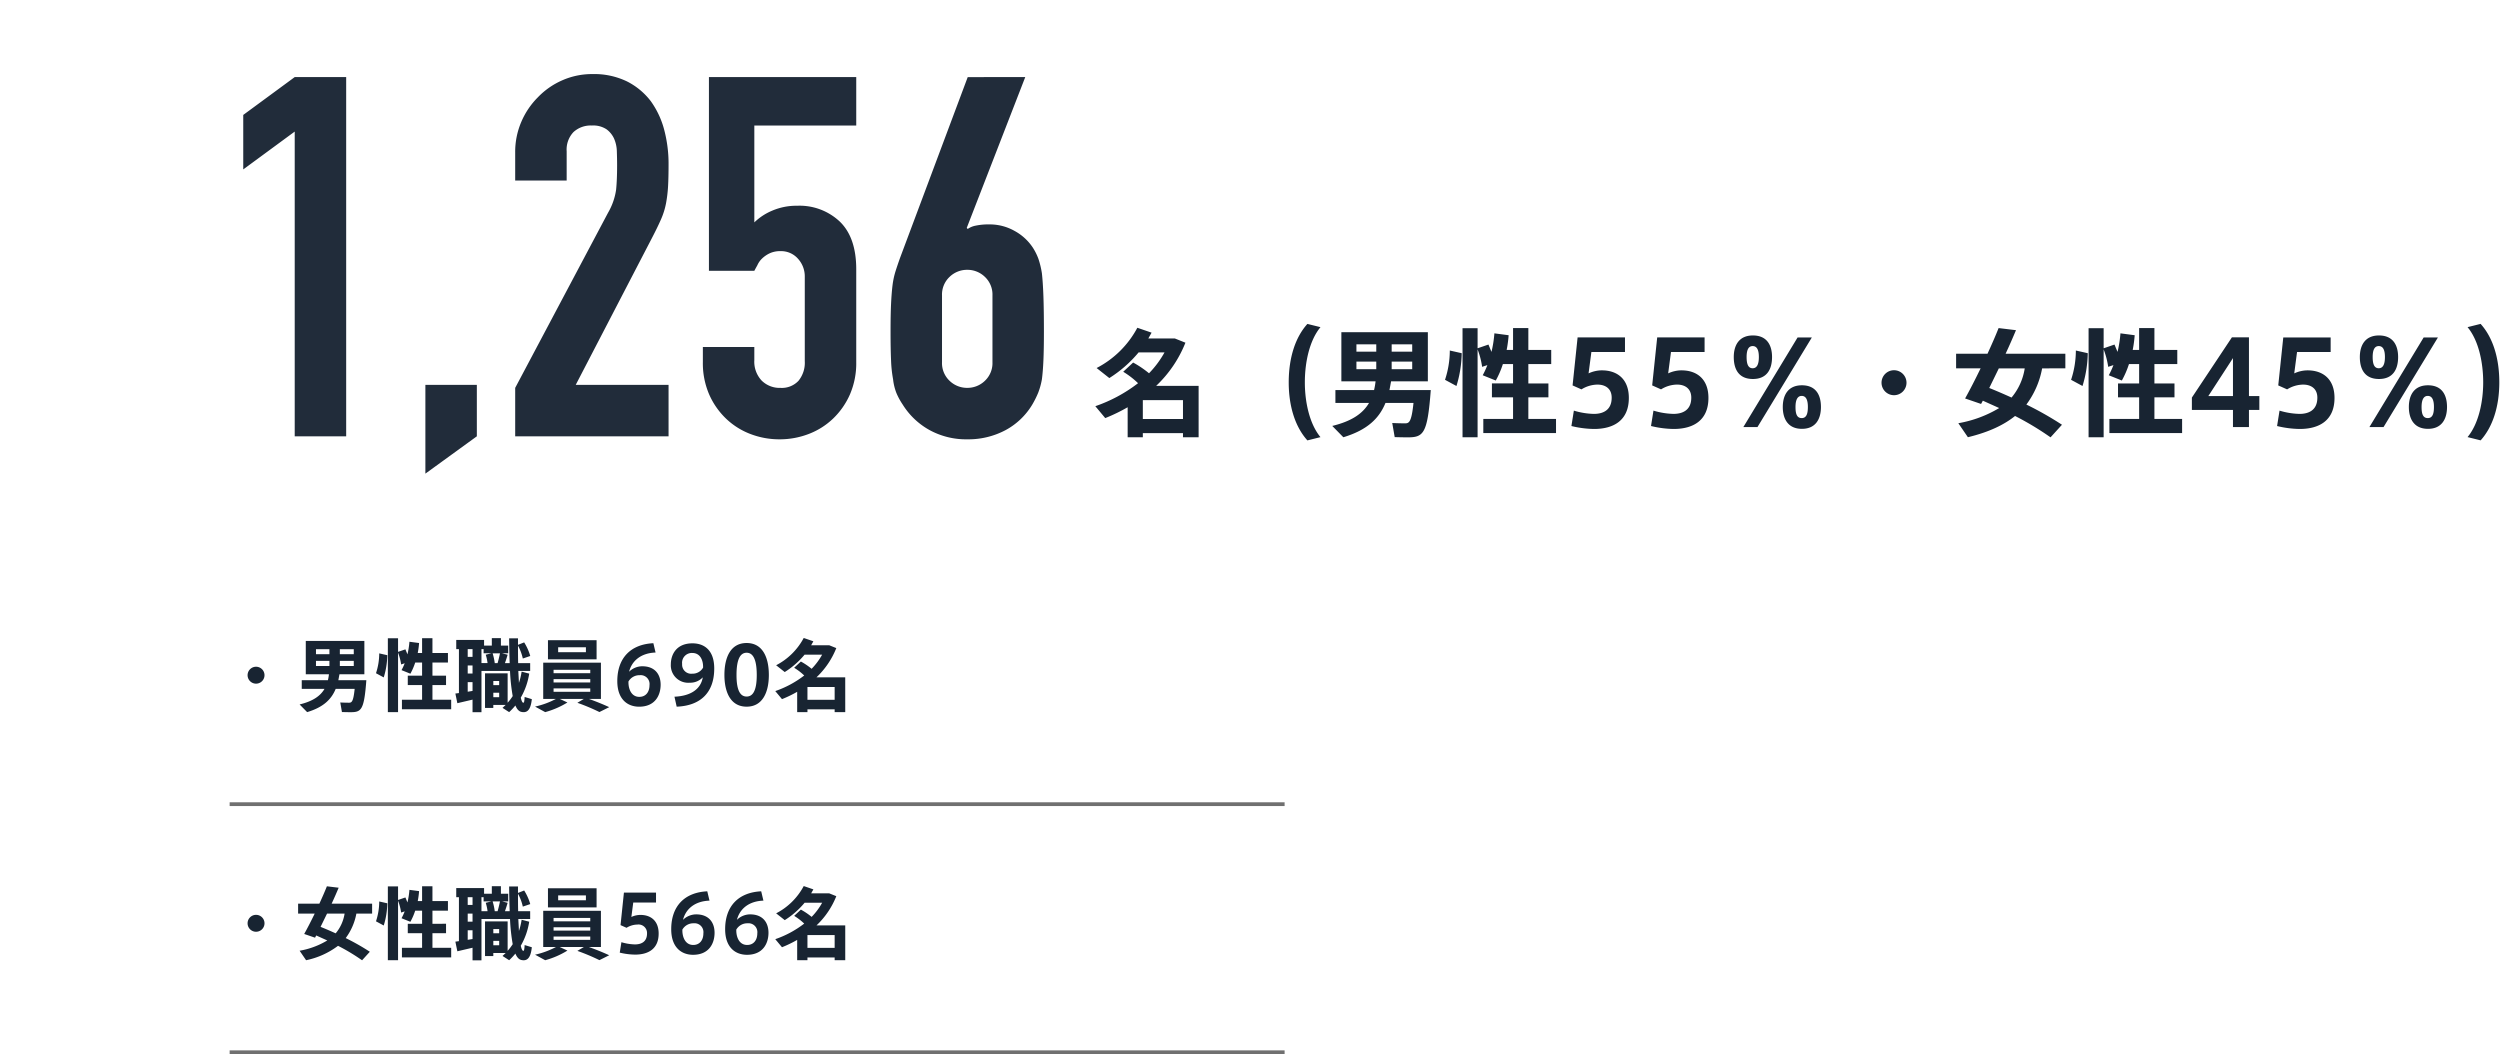 <svg xmlns="http://www.w3.org/2000/svg" width="664" height="279.98" viewBox="0 0 664 279.98"><g transform="translate(-927 -4326)"><path d="M10.5-10.227A2.25,2.25,0,0,0,8.253-7.98,2.25,2.25,0,0,0,10.5-5.733,2.25,2.25,0,0,0,12.747-7.98,2.25,2.25,0,0,0,10.5-10.227Zm29.295,3.57H32.361l.294-1.575H39.27v-8.841H23.709v8.841h6.153a12.31,12.31,0,0,1-.273,1.575H22.638v2.31h6.048C27.615-2.52,25.7-1.092,22.071-.21l2,2.037c4.326-1.3,6.447-3.4,7.581-6.174h5.04c-.357,3.465-.8,3.675-1.512,3.675-.546,0-1.575-.021-2.31-.063l.441,2.541c.735.021,1.722.042,2.31.042C38.493,1.848,39.207,1.218,39.795-6.657Zm-3.339-3.759h-3.7v-1.365h3.7Zm0-3.15h-3.7v-1.323h3.7ZM26.418-14.889h3.57v1.323h-3.57Zm0,3.108h3.57v1.365h-3.57ZM42.357-8.505l2.058,1.113a21.026,21.026,0,0,0,.945-5.9l-2.142-.483A16.842,16.842,0,0,1,42.357-8.505ZM57.351-1.47V-5.355h3.612v-2.5H57.351V-11.34h4.116v-2.541H57.351v-3.927H54.6v3.927H53.445a21.686,21.686,0,0,0,.357-2.646l-2.562-.336a21.3,21.3,0,0,1-.525,3.339l-.546-1.323-1.953.672v-3.612H45.507V1.827h2.709V-13.986a14.578,14.578,0,0,1,.819,3.15l.945-.315a14.61,14.61,0,0,1-.84,1.827l2.352.945a16.552,16.552,0,0,0,1.281-2.961H54.6v3.486H50.8v2.5h3.8V-1.47H49.245V1.071H62.328V-1.47ZM81.837-2.2c-.063,1.26-.168,1.575-.378,1.533C81.207-.714,81-1.2,80.808-2.016A18.3,18.3,0,0,0,83.055-8.4l-2.016-.525a18.213,18.213,0,0,1-.714,2.982l-.168-3.171h3.15v-2.079H80.115c-.042-1.47-.042-3.024-.042-4.641a13.046,13.046,0,0,1,1.281,3.423l1.974-.672a13.943,13.943,0,0,0-1.617-3.612l-1.638.651v-1.722H77.721c.021,2.247.063,4.473.147,6.573h-1.26c.273-.777.525-1.575.714-2.226l-1.47-.378h1.617v-2.037H75.537v-1.995H73.122v1.995H71.064v-1.512H63.672v2.436h.714V-3.234l-.945.126.525,2.562L68-1.491V1.848h2.373V-9.114h7.581a51.7,51.7,0,0,0,.714,6.678A12.22,12.22,0,0,1,77.322-.672V-8.484H71.316v9.2h2.2v-.8H76.8l-.84.777,1.764,1.134A16.484,16.484,0,0,0,79.38.063c.4.966.924,1.554,1.575,1.7,1.491.336,2.478-.4,2.793-3.381Zm-7.182-8.988H73.9a15,15,0,0,0-.567-2.6h1.953C75.138-13.062,74.928-12.117,74.655-11.193Zm-7.938.63H68v2.142H66.717ZM68-14.91v2.058H66.717V-14.91ZM66.717-3.591V-6.132H68V-3.8ZM70.371-14.91h.567V-13.8h2.1l-1.533.378a12.064,12.064,0,0,1,.483,2.226H70.371Zm4.7,8.463v1.113H73.521V-6.447ZM73.521-2.142V-3.318h1.554v1.176Zm27.426-15.141H88.032V-12.2h12.915Zm-2.835,3.192H90.741v-1.3h7.371Zm.8,12.411H102.1V-11.3H86.772V-1.68h3.381A21.946,21.946,0,0,1,84.609.357L87.3,1.827A22.485,22.485,0,0,0,93.2-.735L91.161-1.68h6.4L95.844-.651A54.483,54.483,0,0,1,101.7,1.806l2.6-1.3C102.648-.252,100.9-.966,98.91-1.68ZM89.523-9.408h9.744v.9H89.523Zm0,2.478h9.744v.882H89.523Zm0,2.457h9.744v.9H89.523Zm23.541-5.88A5.054,5.054,0,0,0,109.578-8.9c.714-2.814,3.045-4.956,7.035-5.1l-.588-2.478c-5.985.294-9.576,3.885-9.576,10.08,0,4.788,2.688,6.783,5.8,6.783,4.221,0,5.712-3,5.712-5.859C117.957-8.148,116.487-10.353,113.064-10.353Zm-.777,8.127c-1.974,0-2.856-1.869-2.877-3.822V-6.3a3.348,3.348,0,0,1,2.982-1.68A2.36,2.36,0,0,1,115-5.334C115-3.528,114.03-2.226,112.287-2.226ZM126.42-16.443c-4.347,0-5.754,3.045-5.754,5.607a4.621,4.621,0,0,0,5.019,4.851,4.553,4.553,0,0,0,3.465-1.428c-.5,3.066-3.108,4.956-7.518,5.145L122.22.378c6.195-.231,9.975-3.612,9.975-10.143C132.195-14.637,129.528-16.443,126.42-16.443ZM129.234-10a3.162,3.162,0,0,1-2.856,1.617,2.412,2.412,0,0,1-2.709-2.583,2.6,2.6,0,0,1,2.688-2.919c2.268,0,2.877,2.184,2.877,3.612ZM140.8-16.527c-4.326,0-5.9,3.927-5.9,8.484,0,4.473,1.575,8.421,5.9,8.421,4.305,0,5.9-3.948,5.9-8.4C146.706-12.6,145.11-16.527,140.8-16.527Zm0,14.217c-1.512,0-2.688-1.281-2.688-5.712,0-4.557,1.176-5.922,2.688-5.922,1.491,0,2.688,1.365,2.688,5.9C143.493-3.591,142.3-2.31,140.8-2.31Zm26.187-5.1h-7.644a21.73,21.73,0,0,0,5.271-7.77l-1.89-.756h-4.788l.588-1.05-2.562-.882a17.306,17.306,0,0,1-7.329,7.245l2.289,1.806a22.185,22.185,0,0,0,5.271-4.62h4.662a17.643,17.643,0,0,1-2.793,3.759,18.2,18.2,0,0,0-2.856-1.932l-1.785,1.659A15.265,15.265,0,0,1,156.093-7.9a26.84,26.84,0,0,1-7.686,4.137l1.785,2.142a31.115,31.115,0,0,0,4.032-1.953v5.4h2.73V1.092h7.224v.735h2.814ZM156.954-1.449v-3.4h7.224v3.4Z" transform="translate(984.506 4513.313)" fill="#182432"/><path d="M10.5-10.227A2.25,2.25,0,0,0,8.253-7.98,2.25,2.25,0,0,0,10.5-5.733,2.25,2.25,0,0,0,12.747-7.98,2.25,2.25,0,0,0,10.5-10.227Zm30.828-.336v-2.625H30.576c.693-1.491,1.323-2.94,1.869-4.242l-3.129-.378c-.525,1.344-1.239,2.961-2,4.62H21.672v2.625h4.41c-1.008,2.079-2.016,4.032-2.793,5.418l2.877.987.315-.588,2.94,1.323a21.32,21.32,0,0,1-7.35,2.73l1.722,2.52A21.181,21.181,0,0,0,32.277-2a52.8,52.8,0,0,1,6.384,3.843L40.719-.42a59.516,59.516,0,0,0-6.405-3.633,15.641,15.641,0,0,0,2.835-6.51Zm-9.681,5.25c-1.26-.567-2.6-1.155-4.011-1.722l1.722-3.528H34.02A10.707,10.707,0,0,1,31.647-5.313Zm10.71-3.192,2.058,1.113a21.026,21.026,0,0,0,.945-5.9l-2.142-.483A16.842,16.842,0,0,1,42.357-8.505ZM57.351-1.47V-5.355h3.612v-2.5H57.351V-11.34h4.116v-2.541H57.351v-3.927H54.6v3.927H53.445a21.686,21.686,0,0,0,.357-2.646l-2.562-.336a21.3,21.3,0,0,1-.525,3.339l-.546-1.323-1.953.672v-3.612H45.507V1.827h2.709V-13.986a14.578,14.578,0,0,1,.819,3.15l.945-.315a14.61,14.61,0,0,1-.84,1.827l2.352.945a16.552,16.552,0,0,0,1.281-2.961H54.6v3.486H50.8v2.5h3.8V-1.47H49.245V1.071H62.328V-1.47ZM81.837-2.2c-.063,1.26-.168,1.575-.378,1.533C81.207-.714,81-1.2,80.808-2.016A18.3,18.3,0,0,0,83.055-8.4l-2.016-.525a18.213,18.213,0,0,1-.714,2.982l-.168-3.171h3.15v-2.079H80.115c-.042-1.47-.042-3.024-.042-4.641a13.046,13.046,0,0,1,1.281,3.423l1.974-.672a13.943,13.943,0,0,0-1.617-3.612l-1.638.651v-1.722H77.721c.021,2.247.063,4.473.147,6.573h-1.26c.273-.777.525-1.575.714-2.226l-1.47-.378h1.617v-2.037H75.537v-1.995H73.122v1.995H71.064v-1.512H63.672v2.436h.714V-3.234l-.945.126.525,2.562L68-1.491V1.848h2.373V-9.114h7.581a51.7,51.7,0,0,0,.714,6.678A12.22,12.22,0,0,1,77.322-.672V-8.484H71.316v9.2h2.2v-.8H76.8l-.84.777,1.764,1.134A16.484,16.484,0,0,0,79.38.063c.4.966.924,1.554,1.575,1.7,1.491.336,2.478-.4,2.793-3.381Zm-7.182-8.988H73.9a15,15,0,0,0-.567-2.6h1.953C75.138-13.062,74.928-12.117,74.655-11.193Zm-7.938.63H68v2.142H66.717ZM68-14.91v2.058H66.717V-14.91ZM66.717-3.591V-6.132H68V-3.8ZM70.371-14.91h.567V-13.8h2.1l-1.533.378a12.064,12.064,0,0,1,.483,2.226H70.371Zm4.7,8.463v1.113H73.521V-6.447ZM73.521-2.142V-3.318h1.554v1.176Zm27.426-15.141H88.032V-12.2h12.915Zm-2.835,3.192H90.741v-1.3h7.371Zm.8,12.411H102.1V-11.3H86.772V-1.68h3.381A21.946,21.946,0,0,1,84.609.357L87.3,1.827A22.485,22.485,0,0,0,93.2-.735L91.161-1.68h6.4L95.844-.651A54.483,54.483,0,0,1,101.7,1.806l2.6-1.3C102.648-.252,100.9-.966,98.91-1.68ZM89.523-9.408h9.744v.9H89.523Zm0,2.478h9.744v.882H89.523Zm0,2.457h9.744v.9H89.523ZM112.6-10.206a5.745,5.745,0,0,0-2.415.546l.5-3.843h6.048v-2.625h-8.526l-.9,8.631,1.6.714a5.591,5.591,0,0,1,2.877-.861,2.264,2.264,0,0,1,2.562,2.352c0,2.31-1.638,2.919-3.192,2.919a13.267,13.267,0,0,1-3.612-.588L107.1-.189a18.06,18.06,0,0,0,4.074.525c3.57,0,6.258-1.575,6.258-5.586C117.432-8.673,115.311-10.206,112.6-10.206Zm14.784-.147A5.054,5.054,0,0,0,123.9-8.9c.714-2.814,3.045-4.956,7.035-5.1l-.588-2.478c-5.985.294-9.576,3.885-9.576,10.08,0,4.788,2.688,6.783,5.8,6.783,4.221,0,5.712-3,5.712-5.859C132.279-8.148,130.809-10.353,127.386-10.353Zm-.777,8.127c-1.974,0-2.856-1.869-2.877-3.822V-6.3a3.348,3.348,0,0,1,2.982-1.68,2.36,2.36,0,0,1,2.6,2.646C129.318-3.528,128.352-2.226,126.609-2.226Zm15.1-8.127A5.054,5.054,0,0,0,138.222-8.9c.714-2.814,3.045-4.956,7.035-5.1l-.588-2.478c-5.985.294-9.576,3.885-9.576,10.08,0,4.788,2.688,6.783,5.8,6.783,4.221,0,5.712-3,5.712-5.859C146.6-8.148,145.131-10.353,141.708-10.353Zm-.777,8.127c-1.974,0-2.856-1.869-2.877-3.822V-6.3a3.348,3.348,0,0,1,2.982-1.68,2.36,2.36,0,0,1,2.6,2.646C143.64-3.528,142.674-2.226,140.931-2.226Zm26.061-5.187h-7.644a21.73,21.73,0,0,0,5.271-7.77l-1.89-.756h-4.788l.588-1.05-2.562-.882a17.306,17.306,0,0,1-7.329,7.245l2.289,1.806a22.185,22.185,0,0,0,5.271-4.62h4.662a17.643,17.643,0,0,1-2.793,3.759,18.2,18.2,0,0,0-2.856-1.932l-1.785,1.659A15.265,15.265,0,0,1,156.093-7.9a26.84,26.84,0,0,1-7.686,4.137l1.785,2.142a31.115,31.115,0,0,0,4.032-1.953v5.4h2.73V1.092h7.224v.735h2.814ZM156.954-1.449v-3.4h7.224v3.4Z" transform="translate(984.506 4579.208)" fill="#182432"/><path d="M28.086-10.943H16.8a32.078,32.078,0,0,0,7.781-11.47l-2.79-1.116H14.725l.868-1.55-3.782-1.3A25.547,25.547,0,0,1,.992-15.686L4.371-13.02a32.749,32.749,0,0,0,7.781-6.82h6.882a26.044,26.044,0,0,1-4.123,5.549,26.865,26.865,0,0,0-4.216-2.852L8.06-14.694A22.534,22.534,0,0,1,12-11.656,39.622,39.622,0,0,1,.651-5.549L3.286-2.387A45.932,45.932,0,0,0,9.238-5.27V2.7h4.03V1.612H23.932V2.7h4.154Zm-14.818,8.8V-7.161H23.932v5.022Zm47.182-24.4L56.978-27.4c-3.162,3.5-4.96,8.9-4.96,15.531,0,6.51,1.8,11.9,4.96,15.407l3.472-.868C57.443-.961,56.3-6.882,56.3-11.873,56.3-16.988,57.443-22.909,60.45-26.536ZM89.745-9.827H78.771l.434-2.325H88.97V-25.2H66v13.051h9.083a18.173,18.173,0,0,1-.4,2.325H64.418v3.41h8.928c-1.581,2.7-4.4,4.805-9.765,6.107L66.526,2.7C72.912.775,76.043-2.325,77.717-6.417h7.44C84.63-1.3,83.979-.992,82.925-.992c-.806,0-2.325-.031-3.41-.093l.651,3.751c1.085.031,2.542.062,3.41.062C87.823,2.728,88.877,1.8,89.745-9.827Zm-4.929-5.549H79.36v-2.015h5.456Zm0-4.65H79.36v-1.953h5.456ZM70-21.979h5.27v1.953H70Zm0,4.588h5.27v2.015H70Zm23.529,4.836,3.038,1.643a31.038,31.038,0,0,0,1.395-8.711L94.8-20.336A24.862,24.862,0,0,1,93.527-12.555ZM115.661-2.17V-7.9h5.332v-3.689h-5.332V-16.74h6.076v-3.751h-6.076v-5.8H111.6v5.8h-1.7a32.013,32.013,0,0,0,.527-3.906l-3.782-.5a31.449,31.449,0,0,1-.775,4.929l-.806-1.953-2.883.992v-5.332h-4V2.7h4V-20.646A21.52,21.52,0,0,1,103.385-16l1.395-.465a21.569,21.569,0,0,1-1.24,2.7l3.472,1.4A24.435,24.435,0,0,0,108.9-16.74h2.7v5.146h-5.611V-7.9H111.6V-2.17h-7.9V1.581h19.313V-2.17Zm19.561-12.9a8.48,8.48,0,0,0-3.565.806l.744-5.673h8.928v-3.875H128.743L127.41-11.067l2.356,1.054a8.254,8.254,0,0,1,4.247-1.271c2.139,0,3.782,1.085,3.782,3.472,0,3.41-2.418,4.309-4.712,4.309a19.585,19.585,0,0,1-5.332-.868L127.1-.279A26.661,26.661,0,0,0,133.114.5c5.27,0,9.238-2.325,9.238-8.246C142.352-12.8,139.221-15.066,135.222-15.066Zm21.142,0a8.48,8.48,0,0,0-3.565.806l.744-5.673h8.928v-3.875H149.885l-1.333,12.741,2.356,1.054a8.254,8.254,0,0,1,4.247-1.271c2.139,0,3.782,1.085,3.782,3.472,0,3.41-2.418,4.309-4.712,4.309a19.585,19.585,0,0,1-5.332-.868l-.651,4.092A26.661,26.661,0,0,0,154.256.5c5.27,0,9.238-2.325,9.238-8.246C163.494-12.8,160.363-15.066,156.364-15.066ZM180.389-18.6c0-3.069-1.3-5.735-5.084-5.735-3.72,0-5.084,2.666-5.084,5.735,0,3.162,1.271,5.828,5.084,5.828C179.087-12.772,180.389-15.438,180.389-18.6Zm-6.758,0c0-1.767.434-2.914,1.612-2.914,1.209,0,1.643,1.147,1.643,2.914,0,1.829-.465,2.976-1.643,2.976C174.034-15.624,173.631-16.771,173.631-18.6Zm14.694,7.5c-3.72,0-5.084,2.666-5.084,5.766,0,3.131,1.364,5.8,5.084,5.8,3.689,0,5.053-2.666,5.053-5.8C193.378-8.432,192.107-11.1,188.325-11.1Zm-.062,8.711c-1.271,0-1.643-1.116-1.643-2.945,0-1.767.465-2.945,1.643-2.945,1.209,0,1.643,1.178,1.643,2.945C189.906-3.5,189.5-2.387,188.263-2.387Zm-1.085-21.421L172.763,0h3.751L190.96-23.808ZM212.784-15.1a3.321,3.321,0,0,0-3.317,3.317,3.321,3.321,0,0,0,3.317,3.317A3.321,3.321,0,0,0,216.1-11.78,3.321,3.321,0,0,0,212.784-15.1Zm45.508-.5v-3.875H242.42c1.023-2.2,1.953-4.34,2.759-6.262l-4.619-.558c-.775,1.984-1.829,4.371-2.945,6.82h-8.339v3.875h6.51c-1.488,3.069-2.976,5.952-4.123,8l4.247,1.457.465-.868,4.34,1.953a31.472,31.472,0,0,1-10.85,4.03l2.542,3.72c5.642-1.364,9.641-3.317,12.524-5.642a77.945,77.945,0,0,1,9.424,5.673L257.393-.62a87.856,87.856,0,0,0-9.455-5.363,23.09,23.09,0,0,0,4.185-9.61ZM244-7.843c-1.86-.837-3.844-1.705-5.921-2.542l2.542-5.208H247.5A15.805,15.805,0,0,1,244-7.843Zm15.81-4.712,3.038,1.643a31.037,31.037,0,0,0,1.395-8.711l-3.162-.713A24.863,24.863,0,0,1,259.811-12.555ZM281.945-2.17V-7.9h5.332v-3.689h-5.332V-16.74h6.076v-3.751h-6.076v-5.8h-4.061v5.8h-1.705a32.007,32.007,0,0,0,.527-3.906l-3.782-.5a31.45,31.45,0,0,1-.775,4.929l-.806-1.953-2.883.992v-5.332h-4V2.7h4V-20.646A21.52,21.52,0,0,1,269.669-16l1.395-.465a21.57,21.57,0,0,1-1.24,2.7l3.472,1.4a24.433,24.433,0,0,0,1.891-4.371h2.7v5.146h-5.611V-7.9h5.611V-2.17h-7.9V1.581h19.313V-2.17Zm25.11-6.076V-23.839h-4.526l-10.633,16v3.286h10.912V0h4.247V-4.557h2.759V-8.246Zm-4.247,0h-6.541l6.541-10.075Zm19.84-6.82a8.48,8.48,0,0,0-3.565.806l.744-5.673h8.928v-3.875H316.169l-1.333,12.741,2.356,1.054a8.254,8.254,0,0,1,4.247-1.271c2.139,0,3.782,1.085,3.782,3.472,0,3.41-2.418,4.309-4.712,4.309a19.585,19.585,0,0,1-5.332-.868l-.651,4.092A26.66,26.66,0,0,0,320.54.5c5.27,0,9.238-2.325,9.238-8.246C329.778-12.8,326.647-15.066,322.648-15.066ZM346.673-18.6c0-3.069-1.3-5.735-5.084-5.735-3.72,0-5.084,2.666-5.084,5.735,0,3.162,1.271,5.828,5.084,5.828C345.371-12.772,346.673-15.438,346.673-18.6Zm-6.758,0c0-1.767.434-2.914,1.612-2.914,1.209,0,1.643,1.147,1.643,2.914,0,1.829-.465,2.976-1.643,2.976C340.318-15.624,339.915-16.771,339.915-18.6Zm14.694,7.5c-3.72,0-5.084,2.666-5.084,5.766,0,3.131,1.364,5.8,5.084,5.8,3.689,0,5.053-2.666,5.053-5.8C359.662-8.432,358.391-11.1,354.609-11.1Zm-.062,8.711c-1.271,0-1.643-1.116-1.643-2.945,0-1.767.465-2.945,1.643-2.945,1.209,0,1.643,1.178,1.643,2.945C356.19-3.5,355.787-2.387,354.547-2.387Zm-1.085-21.421L339.047,0H342.8l14.446-23.808Zm15.128-3.6-3.472.868c3.007,3.627,4.154,9.548,4.154,14.663,0,4.991-1.147,10.912-4.154,14.539l3.472.868c3.162-3.5,4.96-8.9,4.96-15.407C373.55-18.507,371.752-23.9,368.59-27.4Z" transform="translate(1217.267 4439.433)" fill="#182432"/><path d="M.5,280.2h-1V0h1Z" transform="translate(1268.192 4539.586) rotate(90)" fill="#707070"/><path d="M.5,280.2h-1V0h1Z" transform="translate(1268.192 4605.48) rotate(90)" fill="#707070"/><path d="M20.77,0V-80.936L7.1-70.886V-85.358L20.77-95.408H34.438V0ZM55.476,9.916V-13.668H69.144V0ZM79.328,0V-12.864l24.656-46.5a16.978,16.978,0,0,0,2.144-6.1q.268-2.613.268-6.5,0-1.742-.067-3.685a8.943,8.943,0,0,0-.737-3.417,6.344,6.344,0,0,0-2.01-2.479,6.4,6.4,0,0,0-3.886-1A6.754,6.754,0,0,0,94.805-80.8,6.748,6.748,0,0,0,93-75.71v7.772H79.328v-7.5a20.193,20.193,0,0,1,1.608-8.04,20.746,20.746,0,0,1,4.422-6.566,20.067,20.067,0,0,1,6.432-4.489,19.5,19.5,0,0,1,8.04-1.675,20.037,20.037,0,0,1,9.179,1.943,18.311,18.311,0,0,1,6.365,5.293,23.076,23.076,0,0,1,3.551,7.638,35.367,35.367,0,0,1,1.139,9.112q0,3.484-.134,5.829a35.27,35.27,0,0,1-.536,4.489,19.782,19.782,0,0,1-1.34,4.288q-.938,2.144-2.546,5.226l-20.1,38.726h24.656V0Zm90.584-95.408v12.864H142.844v25.728a15.311,15.311,0,0,1,4.824-3.149,16.4,16.4,0,0,1,6.566-1.273,15.585,15.585,0,0,1,11.323,4.221q4.355,4.221,4.355,12.663V-19.7a20.838,20.838,0,0,1-1.675,8.576,20.067,20.067,0,0,1-4.489,6.432,19.313,19.313,0,0,1-6.5,4.087A21.418,21.418,0,0,1,149.544.8,21.418,21.418,0,0,1,141.839-.6a19.313,19.313,0,0,1-6.5-4.087,20.067,20.067,0,0,1-4.489-6.432,20.838,20.838,0,0,1-1.675-8.576v-4.02h13.668v3.484a7.336,7.336,0,0,0,1.943,5.427,6.8,6.8,0,0,0,5.025,1.943,6.045,6.045,0,0,0,4.757-1.876,7.574,7.574,0,0,0,1.675-5.226V-42.344a6.962,6.962,0,0,0-1.809-4.824,5.942,5.942,0,0,0-4.623-2.01,6.543,6.543,0,0,0-2.948.6,7.651,7.651,0,0,0-2.01,1.407,5.564,5.564,0,0,0-1.206,1.742q-.67,1.206-.8,1.474h-12.06V-95.408Zm44.89,0L199.258-55.342l.268.268a5.357,5.357,0,0,1,2.077-.871,16.437,16.437,0,0,1,3.685-.335,13.387,13.387,0,0,1,6.7,1.742,13.6,13.6,0,0,1,4.824,4.422,15.142,15.142,0,0,1,1.474,2.948,22.575,22.575,0,0,1,.938,3.886q.268,2.412.4,6.1t.134,9.313q0,4.69-.134,7.7t-.4,5.025a18.83,18.83,0,0,1-1.005,3.618,24.759,24.759,0,0,1-1.541,3.082,18.483,18.483,0,0,1-7.169,6.834A21.032,21.032,0,0,1,199.392.8a20.2,20.2,0,0,1-10.05-2.479,19.473,19.473,0,0,1-7.1-6.767,17.675,17.675,0,0,1-1.675-3.082,14.327,14.327,0,0,1-.871-3.618,33.959,33.959,0,0,1-.536-5.025q-.134-3.015-.134-7.7,0-4.422.134-7.3t.4-5.025a21.358,21.358,0,0,1,.8-3.685q.536-1.675,1.206-3.551l17.956-47.972Zm-8.71,58.022a6.463,6.463,0,0,0-2.01-4.958,6.657,6.657,0,0,0-4.69-1.876,6.657,6.657,0,0,0-4.69,1.876,6.463,6.463,0,0,0-2.01,4.958V-19.7a6.463,6.463,0,0,0,2.01,4.958,6.657,6.657,0,0,0,4.69,1.876,6.657,6.657,0,0,0,4.69-1.876,6.463,6.463,0,0,0,2.01-4.958Z" transform="translate(984.506 4441.883)" fill="#212c3a"/><rect width="664" height="279" transform="translate(927 4326)" fill="none" opacity="0.56"/></g></svg>